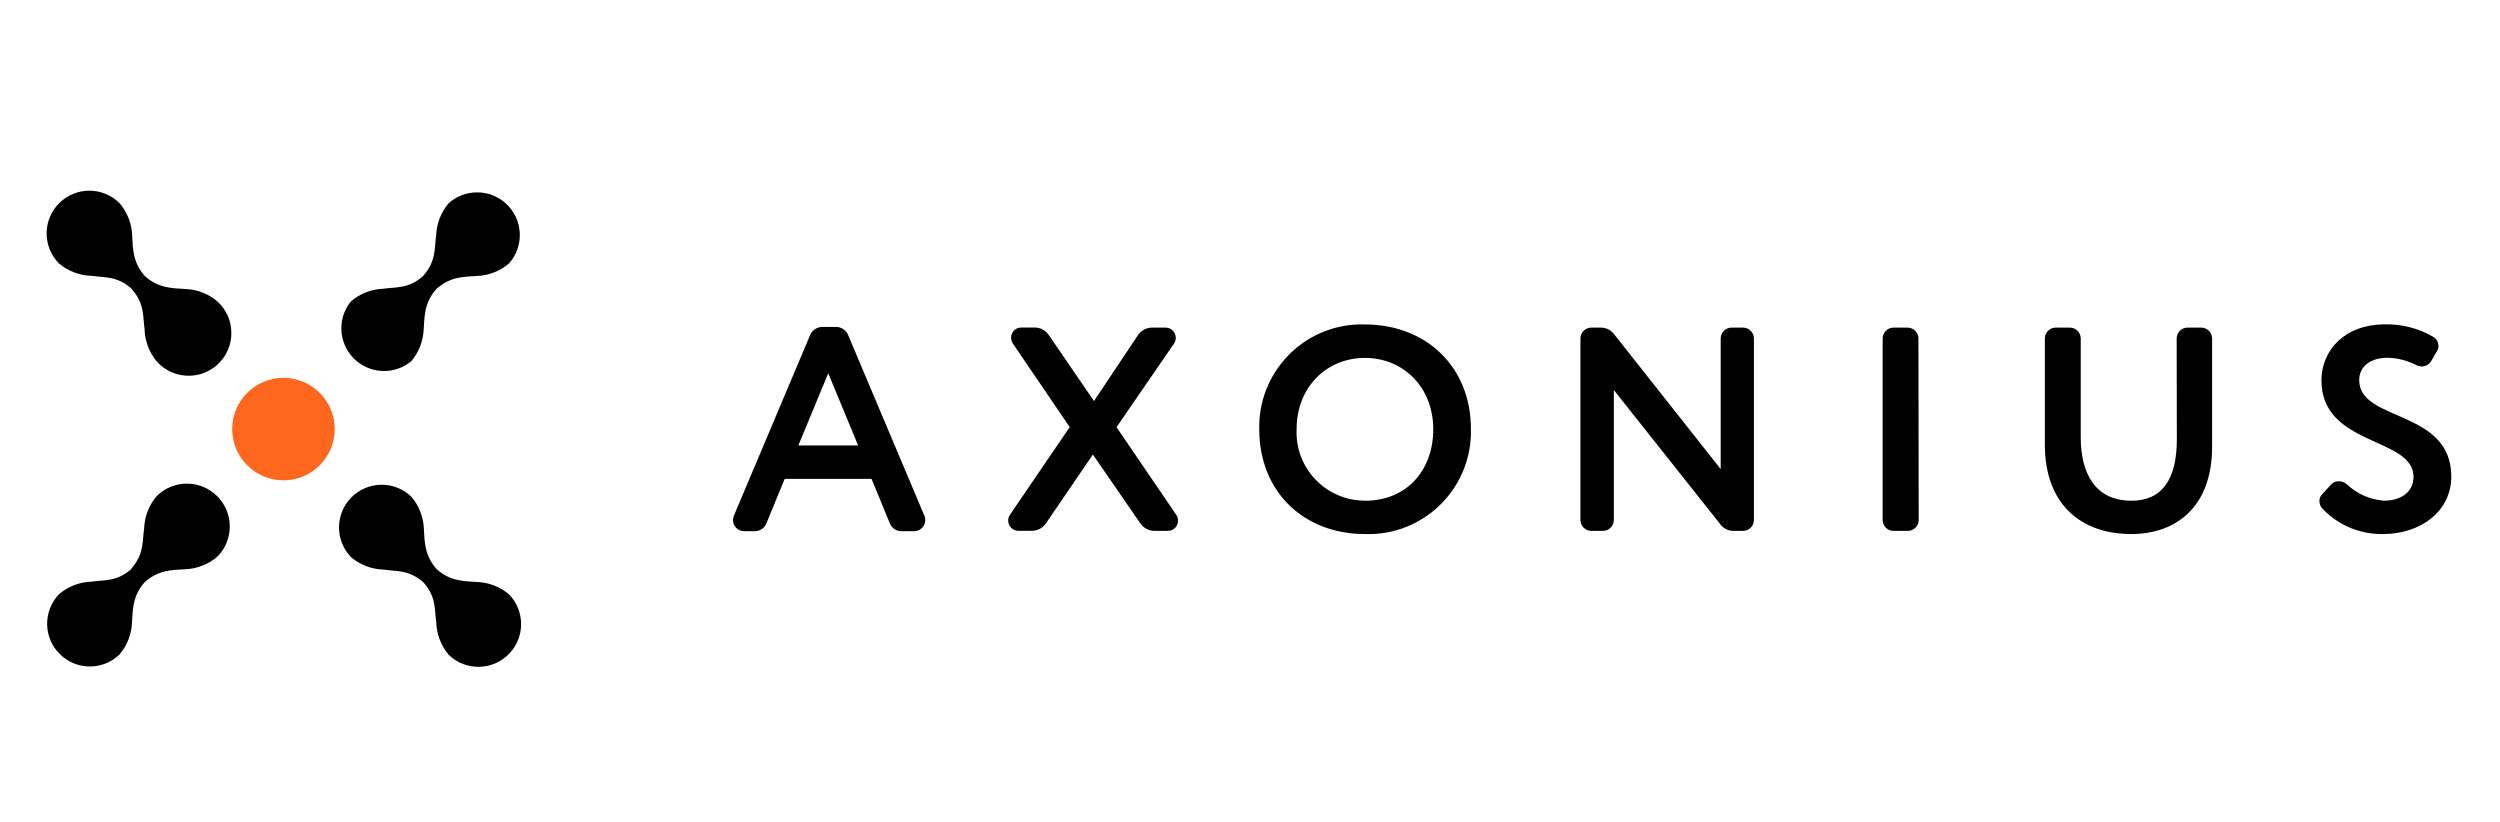 <?xml version="1.0" encoding="UTF-8" standalone="no"?>
<!DOCTYPE svg PUBLIC "-//W3C//DTD SVG 1.1//EN" "http://www.w3.org/Graphics/SVG/1.1/DTD/svg11.dtd">
<svg width="100%" height="100%" viewBox="0 0 289 95" version="1.1" xmlns="http://www.w3.org/2000/svg" xmlns:xlink="http://www.w3.org/1999/xlink" xml:space="preserve" xmlns:serif="http://www.serif.com/" style="fill-rule:evenodd;clip-rule:evenodd;stroke-linejoin:round;stroke-miterlimit:2;">
    <g transform="matrix(1,0,0,1,-1085,-30)">
        <g transform="matrix(0.364,0,0,0.364,1046.21,215.878)">
            <g id="axonius">
                <g transform="matrix(2.974,0,0,0.511,-4498.79,-519.269)">
                    <rect x="1549.05" y="19.681" width="265.757" height="504.504" style="fill:none;"/>
                </g>
                <g transform="matrix(2.669,0,0,2.669,124.07,-398.923)">
                    <g transform="matrix(2.388,0,0,2.388,27.169,3.094)">
                        <path d="M0,5.108C1.41,5.108 2.554,3.965 2.554,2.554C2.554,1.144 1.41,0 0,0C-1.41,0 -2.554,1.144 -2.554,2.554C-2.554,3.965 -1.41,5.108 0,5.108" style="fill:rgb(255,103,31);"/>
                    </g>
                    <g transform="matrix(1,0,0,1,-46.002,-324.353)">
                        <path d="M89.819,351.78C91.385,353.518 91.13,355.023 91.354,356.546C91.397,357.965 91.92,359.328 92.837,360.41C94.857,362.358 98.074,362.303 100.022,360.283C101.925,358.316 101.925,355.192 100.022,353.222C98.948,352.308 97.594,351.785 96.183,351.739C94.678,351.637 93.04,351.677 91.404,350.214C89.941,348.568 89.972,346.942 89.881,345.438C89.833,344.027 89.31,342.673 88.396,341.596C86.378,339.647 83.159,339.702 81.21,341.72C79.307,343.69 79.307,346.813 81.21,348.781C82.292,349.7 83.653,350.223 85.072,350.266C86.591,350.487 88.109,350.268 89.819,351.78ZM55.109,350.164C53.371,351.73 51.866,351.475 50.343,351.699C48.925,351.742 47.561,352.265 46.479,353.182C44.531,355.202 44.586,358.419 46.606,360.367C48.574,362.27 51.697,362.27 53.667,360.367C54.581,359.293 55.104,357.939 55.15,356.527C55.252,355.023 55.212,353.385 56.673,351.749C58.321,350.285 59.947,350.317 61.451,350.226C62.863,350.178 64.217,349.655 65.294,348.74C67.283,346.749 67.28,343.521 65.289,341.529C63.295,339.54 60.066,339.542 58.077,341.534C57.158,342.616 56.635,343.979 56.592,345.397C56.37,346.921 56.592,348.447 55.059,350.164L55.109,350.164ZM89.819,351.78C89.826,351.787 89.833,351.793 89.84,351.799L89.819,351.78L89.819,351.78ZM201.855,321.096C209.041,321.096 214.468,326.034 214.468,333.565C214.623,340.301 209.291,345.887 202.557,346.042C202.323,346.047 202.089,346.044 201.855,346.037C194.67,346.037 189.283,341.097 189.283,333.565C189.128,326.831 194.463,321.246 201.196,321.093C201.416,321.089 201.636,321.089 201.855,321.096ZM316.829,340.132C317.051,339.891 317.364,339.752 317.694,339.755C318.066,339.748 318.429,339.884 318.708,340.132C319.907,341.259 321.459,341.942 323.1,342.064C325.134,342.064 326.627,341.047 326.627,339.227C326.627,334.461 315.671,335.629 315.671,327.753C315.671,324.124 318.505,321.084 323.202,321.084C325.227,321.039 327.224,321.552 328.974,322.569C329.363,322.803 329.6,323.224 329.595,323.677C329.59,323.885 329.53,324.088 329.423,324.267L328.761,325.404C328.532,325.822 328.098,326.084 327.622,326.096C327.407,326.099 327.195,326.048 327.004,325.953C325.934,325.397 324.752,325.088 323.549,325.06C321.443,325.06 320.163,326.127 320.163,327.722C320.163,332.732 331.121,331.147 331.121,339.196C331.121,343.263 327.563,346.037 322.987,346.037C320.313,346.083 317.739,345.018 315.874,343.1C315.587,342.84 315.425,342.47 315.427,342.083C315.427,341.799 315.54,341.524 315.743,341.321L316.829,340.132ZM298.443,322.752C298.455,322.05 299.021,321.482 299.723,321.472L301.38,321.472C302.082,321.482 302.65,322.05 302.66,322.752L302.66,335.639C302.66,343.039 298.137,346.036 293.056,346.036C287.038,346.036 282.759,342.481 282.759,335.396L282.759,322.752C282.771,322.05 283.337,321.482 284.041,321.472L285.749,321.472C286.451,321.482 287.017,322.05 287.029,322.752L287.029,334.5C287.029,339.025 288.889,342.072 293.077,342.072C296.736,342.072 298.464,339.481 298.464,334.787L298.443,322.752ZM132.812,339.471L130.668,344.686C130.463,345.292 129.894,345.701 129.254,345.701L128.015,345.701C127.28,345.713 126.675,345.125 126.663,344.392L126.663,344.349C126.666,344.182 126.702,344.017 126.764,343.862L135.821,322.407C136.053,321.803 136.628,321.402 137.275,321.39L138.93,321.39C139.577,321.402 140.153,321.803 140.384,322.407L149.439,343.862C149.504,344.017 149.539,344.182 149.542,344.349C149.554,345.085 148.966,345.691 148.231,345.701C148.217,345.703 148.205,345.703 148.19,345.701L146.707,345.701C146.065,345.701 145.499,345.292 145.294,344.686L143.149,339.471L132.812,339.471ZM169.616,330.212L174.871,322.335C175.244,321.804 175.848,321.482 176.497,321.47L178.124,321.47C178.797,321.468 179.344,322.012 179.346,322.686C179.349,322.931 179.275,323.17 179.138,323.371L172.3,333.321L179.413,343.761C179.544,343.957 179.614,344.186 179.616,344.422C179.633,345.089 179.105,345.645 178.439,345.662L176.782,345.662C176.132,345.65 175.528,345.327 175.155,344.797L169.484,336.576L163.882,344.788C163.51,345.318 162.906,345.64 162.256,345.652L160.63,345.652C159.957,345.655 159.41,345.11 159.407,344.437C159.405,344.191 159.479,343.952 159.615,343.751L166.729,333.312L159.959,323.361C159.825,323.156 159.756,322.915 159.756,322.671C159.751,322.007 160.284,321.468 160.945,321.461L162.593,321.461C163.242,321.472 163.846,321.795 164.219,322.325L169.616,330.212ZM267.748,344.381C267.736,345.095 267.151,345.668 266.437,345.661L264.739,345.661C264.037,345.651 263.469,345.083 263.459,344.381L263.459,322.751C263.469,322.049 264.037,321.483 264.739,321.471L266.437,321.471C267.139,321.483 267.707,322.049 267.717,322.751L267.748,344.381ZM246.881,321.471C247.576,321.493 248.13,322.056 248.142,322.751L248.142,344.381C248.13,345.083 247.564,345.651 246.86,345.661L245.652,345.661C245.016,345.641 244.429,345.314 244.076,344.787L231.472,328.9L231.472,344.381C231.463,345.083 230.895,345.651 230.192,345.661L228.779,345.661C228.077,345.651 227.511,345.083 227.499,344.381L227.499,322.751C227.511,322.049 228.077,321.483 228.779,321.471L229.99,321.471C230.61,321.488 231.186,321.798 231.544,322.305L244.188,338.304L244.188,322.751C244.2,322.049 244.766,321.483 245.468,321.471L246.881,321.471ZM201.855,342.073C206.937,342.073 209.986,338.343 209.986,333.577C209.986,328.565 206.428,325.079 201.855,325.079C197.283,325.079 193.725,328.565 193.725,333.577C193.529,338.062 197.006,341.858 201.492,342.054C201.612,342.061 201.734,342.064 201.855,342.064L201.855,342.073ZM134.438,335.497L141.552,335.497L137.996,326.898L134.438,335.497ZM55.109,316.877C56.673,318.616 56.42,320.12 56.645,321.643C56.678,323.045 57.184,324.394 58.077,325.476C59.93,327.582 63.142,327.787 65.251,325.934C67.357,324.079 67.562,320.87 65.707,318.761C65.585,318.62 65.451,318.487 65.313,318.36C64.238,317.446 62.884,316.923 61.473,316.877C59.969,316.775 58.33,316.815 56.695,315.354C55.231,313.706 55.262,312.08 55.171,310.576C55.135,309.14 54.608,307.763 53.676,306.674C51.692,304.685 48.473,304.682 46.484,306.667C44.497,308.651 44.495,311.872 46.479,313.859C47.566,314.766 48.927,315.277 50.343,315.311C51.866,315.535 53.392,315.311 55.109,316.846L55.109,316.877ZM89.819,315.312C88.08,316.878 86.576,316.623 85.053,316.847C83.629,316.898 82.268,317.432 81.189,318.361C79.427,320.544 79.766,323.744 81.948,325.508C83.828,327.025 86.514,327.01 88.377,325.475C89.291,324.4 89.814,323.046 89.859,321.635C89.962,320.131 89.921,318.493 91.385,316.857C93.031,315.393 94.657,315.424 96.161,315.331C97.572,315.286 98.926,314.763 100.003,313.848C101.873,311.756 101.694,308.542 99.602,306.673C97.673,304.949 94.757,304.949 92.828,306.673C91.908,307.754 91.385,309.115 91.342,310.534C91.12,312.06 91.342,313.583 89.809,315.302L89.819,315.312Z"/>
                    </g>
                </g>
            </g>
        </g>
    </g>
</svg>
